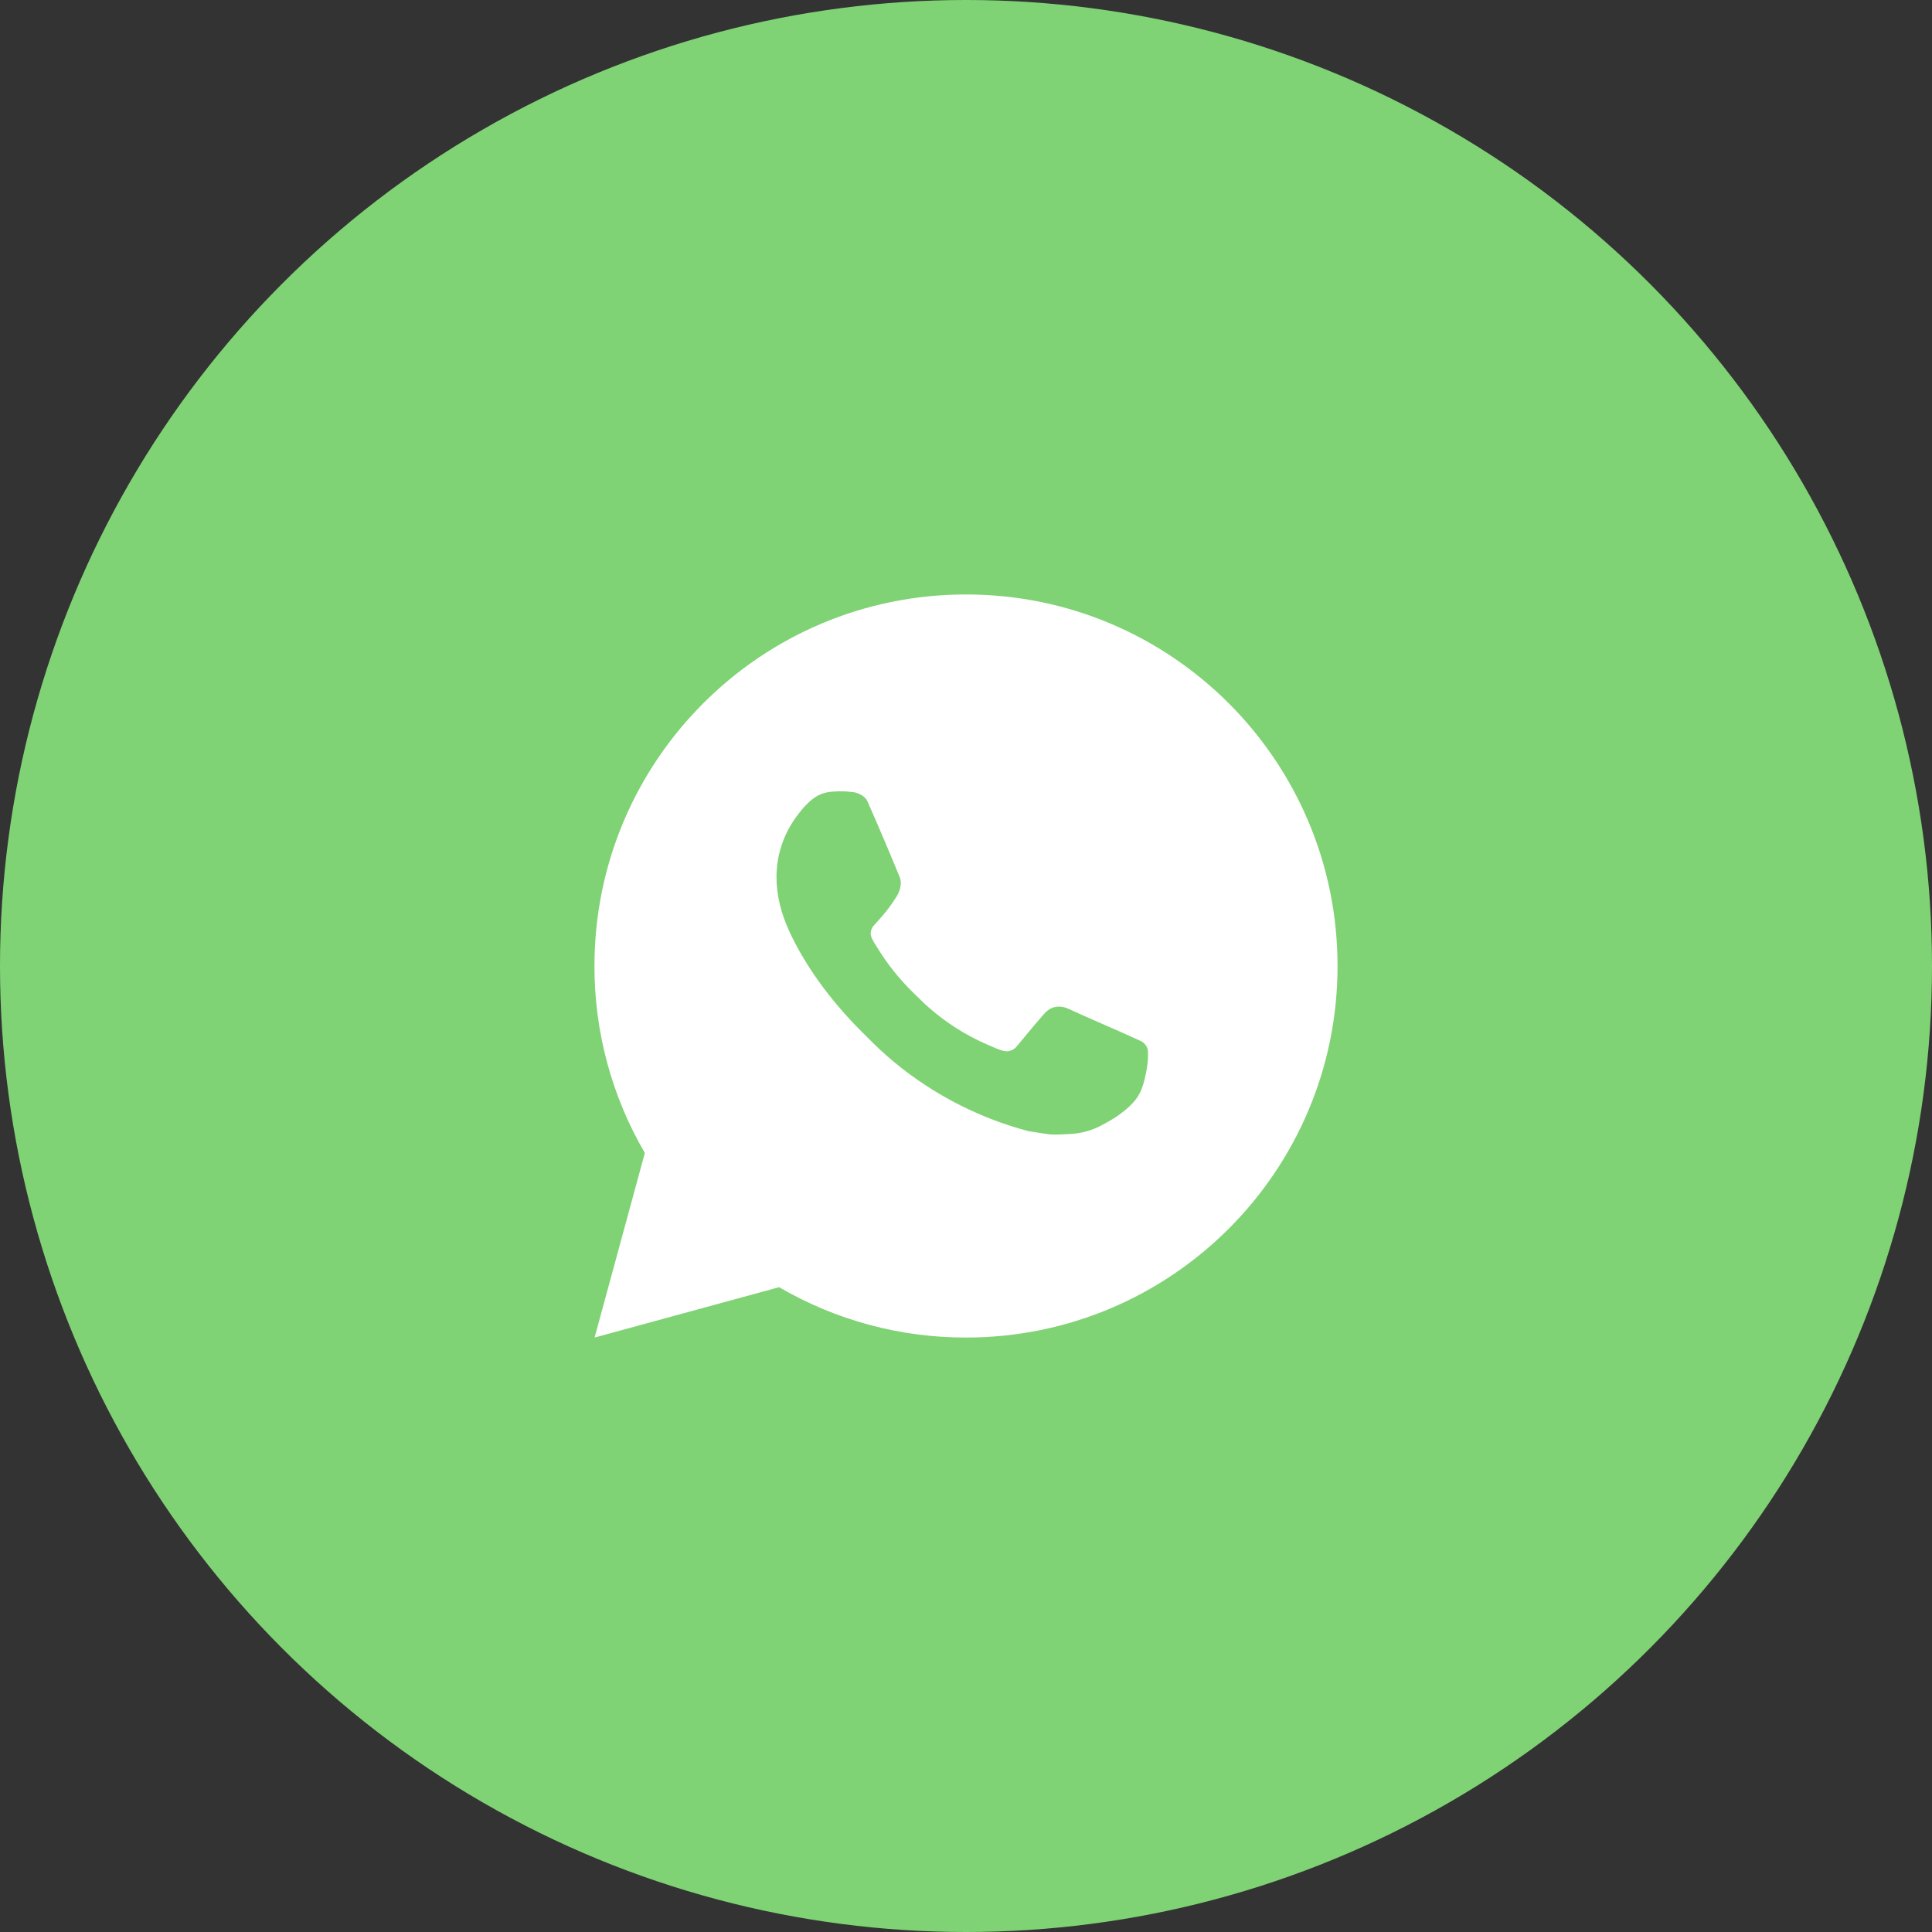 <svg:svg xmlns:svg="http://www.w3.org/2000/svg" width="65.0" height="65.0" viewBox="0.0 0.0 65.0 65.0" fill="none">
<svg:rect x="0.0" y="0.0" width="65.0" height="65.0" fill="#333333" stroke="none"/>
<svg:circle cx="32.5" cy="32.5" r="32.5" fill="#80D375" />
<svg:path d="M32.5 20C39.404 20 45 25.596 45 32.5C45 39.404 39.404 45 32.5 45C30.291 45.004 28.121 44.419 26.212 43.306L20.005 45L21.695 38.79C20.581 36.881 19.996 34.71 20 32.5C20 25.596 25.596 20 32.5 20ZM28.24 26.625L27.99 26.635C27.828 26.646 27.671 26.689 27.525 26.76C27.39 26.837 27.266 26.933 27.157 27.045C27.008 27.186 26.922 27.309 26.831 27.427C26.369 28.029 26.12 28.767 26.124 29.525C26.126 30.137 26.286 30.734 26.536 31.291C27.047 32.419 27.889 33.612 28.999 34.719C29.266 34.985 29.529 35.252 29.811 35.501C31.191 36.715 32.834 37.591 34.611 38.059L35.321 38.167C35.553 38.18 35.784 38.163 36.016 38.151C36.38 38.132 36.736 38.033 37.057 37.862C37.221 37.778 37.381 37.686 37.536 37.587C37.536 37.587 37.589 37.552 37.693 37.475C37.861 37.35 37.965 37.261 38.105 37.115C38.21 37.007 38.297 36.881 38.367 36.737C38.465 36.534 38.562 36.145 38.602 35.821C38.633 35.574 38.624 35.439 38.62 35.355C38.615 35.221 38.504 35.083 38.383 35.024L37.655 34.697C37.655 34.697 36.568 34.224 35.903 33.921C35.833 33.891 35.758 33.874 35.682 33.87C35.597 33.861 35.511 33.871 35.429 33.898C35.347 33.925 35.273 33.97 35.21 34.029C35.204 34.026 35.12 34.097 34.216 35.193C34.164 35.262 34.093 35.315 34.011 35.344C33.929 35.373 33.84 35.377 33.756 35.355C33.675 35.333 33.595 35.306 33.517 35.273C33.362 35.208 33.309 35.182 33.203 35.138C32.485 34.825 31.821 34.402 31.234 33.884C31.076 33.746 30.93 33.596 30.78 33.451C30.288 32.98 29.86 32.447 29.505 31.866L29.431 31.747C29.379 31.667 29.336 31.581 29.304 31.491C29.256 31.308 29.38 31.16 29.38 31.16C29.38 31.16 29.684 30.828 29.825 30.648C29.962 30.473 30.079 30.302 30.154 30.181C30.301 29.944 30.348 29.7 30.27 29.511C29.92 28.656 29.558 27.806 29.185 26.96C29.111 26.793 28.892 26.672 28.694 26.649C28.626 26.64 28.559 26.634 28.491 26.629C28.323 26.619 28.155 26.621 27.988 26.634L28.24 26.625Z" fill="white" />
</svg:svg>